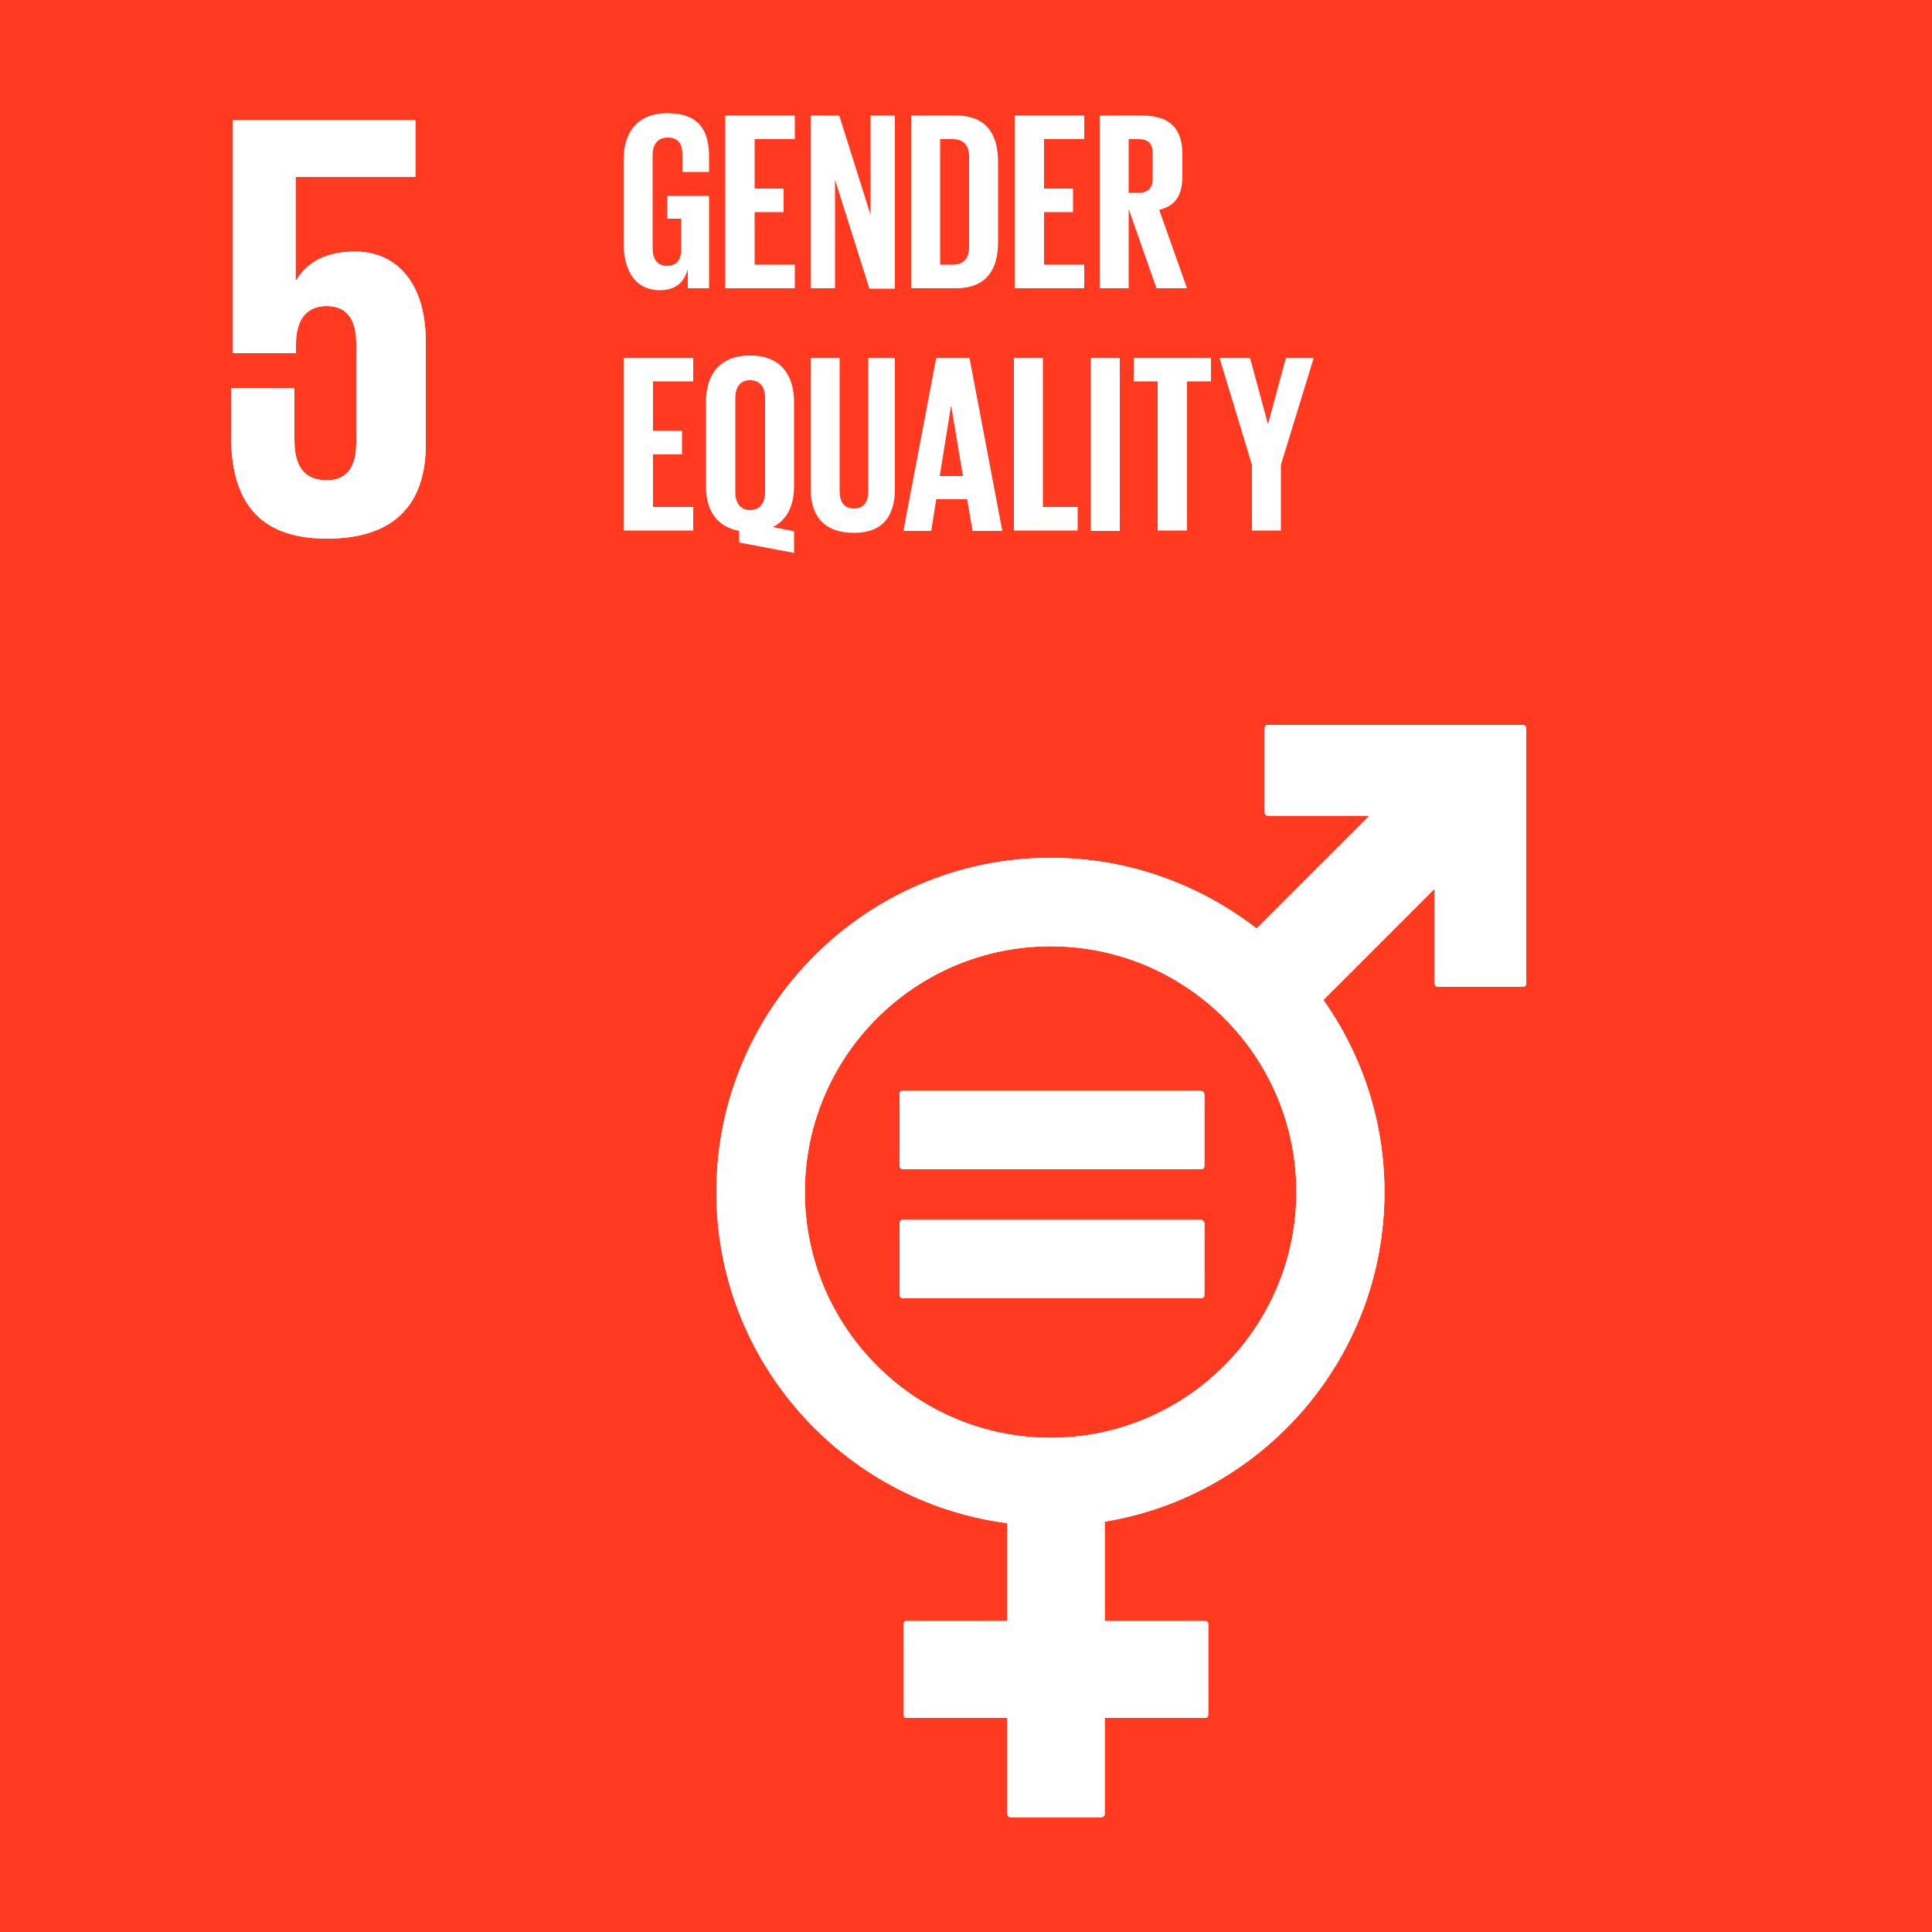 <?xml version="1.0" encoding="utf-8"?>
<!-- Generator: Adobe Illustrator 21.0.0, SVG Export Plug-In . SVG Version: 6.00 Build 0)  -->
<svg version="1.1" id="Layer_1" xmlns="http://www.w3.org/2000/svg" xmlns:xlink="http://www.w3.org/1999/xlink" x="0px" y="0px"
	 viewBox="0 0 500 500" style="enable-background:new 0 0 500 500;" xml:space="preserve">
<style type="text/css">
	.st0{fill:#FF3A21;}
	.st1{fill:#FFFFFF;}
</style>
<rect y="0" class="st0" width="500" height="500"/>
<path class="st1" d="M91.9,65.1c-7.1,0-12.3,2.5-15.2,7.4h-0.2V45.8h31V31.1H60.2v60.3h16.4v-2.4c0-6.3,2.8-9.8,7.9-9.8
	c5.5,0,7.7,3.8,7.7,9.6v25.9c0,5.7-2.1,9.6-7.6,9.6c-6.2,0-8.4-4.1-8.4-10.4v-13.4H59.8v12.2c0,16.3,6.5,26.7,24.8,26.7
	c18.2,0,25.6-9.6,25.6-24.5V88.7C110.2,71.8,101.5,65.1,91.9,65.1"/>
<g>
	<path class="st1" d="M394.1,187.6h-66c-0.5,0-0.8,0.4-0.8,0.8v21.9c0,0.5,0.4,0.8,0.8,0.8h26.3l-29.2,29.2
		C310.5,228.9,292,222,271.9,222c-47.7,0-86.5,38.8-86.5,86.5c0,43.9,32.9,80.2,75.3,85.7v25.3h-26c-0.5,0-0.9,0.4-0.9,0.8v23.5
		c0,0.5,0.4,0.8,0.9,0.8h26v24.9c0,0.5,0.4,0.8,0.8,0.8h23.5c0.5,0,0.9-0.4,0.9-0.8v-24.9h26c0.5,0,0.8-0.4,0.8-0.8v-23.5
		c0-0.5-0.4-0.8-0.8-0.8h-26v-25.7c41-6.7,72.4-42.4,72.4-85.3c0-18.5-5.9-35.7-15.8-49.7l28.8-28.8v24.6c0,0.5,0.4,0.8,0.9,0.8
		h21.9c0.5,0,0.9-0.4,0.9-0.8v-66C395,188,394.6,187.6,394.1,187.6 M271.9,372.1c-35.1,0-63.6-28.6-63.6-63.6
		c0-35.1,28.5-63.6,63.6-63.6c35.1,0,63.6,28.5,63.6,63.6C335.5,343.5,307,372.1,271.9,372.1"/>
	<path class="st1" d="M310.8,282.3h-77.2c-0.5,0-0.8,0.3-0.8,0.8v18.7c0,0.4,0.4,0.8,0.8,0.8h77.2c0.5,0,0.9-0.3,0.9-0.8v-18.7
		C311.6,282.7,311.2,282.3,310.8,282.3"/>
	<path class="st1" d="M310.8,315.7h-77.2c-0.5,0-0.8,0.4-0.8,0.8v18.7c0,0.4,0.4,0.8,0.8,0.8h77.2c0.5,0,0.9-0.3,0.9-0.8v-18.7
		C311.6,316,311.2,315.7,310.8,315.7"/>
</g>
<path class="st1" d="M91.9,65.1c-7.1,0-12.3,2.5-15.2,7.4h-0.2V45.8h31V31.1H60.2v60.3h16.4v-2.4c0-6.3,2.8-9.8,7.9-9.8
	c5.5,0,7.7,3.8,7.7,9.6v25.9c0,5.7-2.1,9.6-7.6,9.6c-6.2,0-8.4-4.1-8.4-10.4v-13.4H59.8v12.2c0,16.3,6.5,26.7,24.8,26.7
	c18.2,0,25.6-9.6,25.6-24.5V88.7C110.2,71.8,101.5,65.1,91.9,65.1"/>
<g>
	<path class="st1" d="M394.1,187.6h-66c-0.5,0-0.8,0.4-0.8,0.8v21.9c0,0.5,0.4,0.8,0.8,0.8h26.3l-29.2,29.2
		C310.5,228.9,292,222,271.9,222c-47.7,0-86.5,38.8-86.5,86.5c0,43.9,32.9,80.2,75.3,85.7v25.3h-26c-0.5,0-0.9,0.4-0.9,0.8v23.5
		c0,0.5,0.4,0.8,0.9,0.8h26v24.9c0,0.5,0.4,0.8,0.8,0.8h23.5c0.5,0,0.9-0.4,0.9-0.8v-24.9h26c0.5,0,0.8-0.4,0.8-0.8v-23.5
		c0-0.5-0.4-0.8-0.8-0.8h-26v-25.7c41-6.7,72.4-42.4,72.4-85.3c0-18.5-5.9-35.7-15.8-49.7l28.8-28.8v24.6c0,0.5,0.4,0.8,0.9,0.8
		h21.9c0.5,0,0.9-0.4,0.9-0.8v-66C395,188,394.6,187.6,394.1,187.6 M271.9,372.1c-35.1,0-63.6-28.6-63.6-63.6
		c0-35.1,28.5-63.6,63.6-63.6c35.1,0,63.6,28.5,63.6,63.6C335.5,343.5,307,372.1,271.9,372.1"/>
	<path class="st1" d="M310.8,282.3h-77.2c-0.5,0-0.8,0.3-0.8,0.8v18.7c0,0.4,0.4,0.8,0.8,0.8h77.2c0.5,0,0.9-0.3,0.9-0.8v-18.7
		C311.6,282.7,311.2,282.3,310.8,282.3"/>
	<path class="st1" d="M310.8,315.7h-77.2c-0.5,0-0.8,0.4-0.8,0.8v18.7c0,0.4,0.4,0.8,0.8,0.8h77.2c0.5,0,0.9-0.3,0.9-0.8v-18.7
		C311.6,316,311.2,315.7,310.8,315.7"/>
</g>
<g>
	<path class="st1" d="M172.8,50.7h10.7v23.9H178v-4.9c-1,3.4-3.1,5.4-7.2,5.4c-6.5,0-9.4-5.2-9.4-12.1V41.4c0-7,3.4-12.1,11.3-12.1
		c8.3,0,10.8,4.6,10.8,11.2v4h-6.9V40c0-2.8-1.1-4.4-3.8-4.4c-2.7,0-3.9,1.9-3.9,4.6v24c0,2.7,1.1,4.6,3.7,4.6
		c2.4,0,3.7-1.4,3.7-4.3v-7.9h-3.6V50.7z"/>
	<path class="st1" d="M187.7,29.9h18V36h-10.4v12.8h7.5v6.1h-7.5v13.6h10.4v6.1h-18V29.9z"/>
	<path class="st1" d="M216.1,46.5v28.1h-6.3V29.9h7.4l8.1,25.7V29.9h6.3v44.8h-6.6L216.1,46.5z"/>
	<path class="st1" d="M258.3,41.9v20.7c0,6.9-2.8,12-10.9,12h-11.6V29.9h11.6C255.5,29.9,258.3,35,258.3,41.9z M246.5,68.5
		c3.1,0,4.3-1.8,4.3-4.6V40.5c0-2.6-1.2-4.5-4.3-4.5h-3.2v32.5H246.5z"/>
	<path class="st1" d="M262.6,29.9h18V36h-10.4v12.8h7.5v6.1h-7.5v13.6h10.4v6.1h-18V29.9z"/>
	<path class="st1" d="M292.1,54.1v20.5h-7.5V29.9h11c7.6,0,10.4,3.8,10.4,10v5.7c0,4.8-1.7,7.7-6,8.7l7.2,20.3h-7.9L292.1,54.1z
		 M292.1,36v13.9h2.5c2.6,0,3.7-1.3,3.7-3.7v-6.6c0-2.4-1.1-3.6-3.7-3.6H292.1z"/>
	<path class="st1" d="M161.4,92.6h18v6.1h-10.4v12.8h7.5v6.1h-7.5v13.6h10.4v6.1h-18V92.6z"/>
	<path class="st1" d="M191.3,140.4v-3c-6-1.1-8.6-5.5-8.6-11.6v-21.7c0-7,3.4-12.1,11.4-12.1c8,0,11.4,5.1,11.4,12.1v21.7
		c0,4.9-1.7,8.7-5.5,10.6l5.5,1.1v5.6L191.3,140.4z M198,127.4v-24.4c0-2.7-1.2-4.6-3.9-4.6c-2.6,0-3.8,1.9-3.8,4.6v24.4
		c0,2.6,1.2,4.6,3.8,4.6C196.8,132,198,130,198,127.4z"/>
	<path class="st1" d="M231.6,92.6v33.9c0,6.9-3,11.4-10.6,11.4c-7.9,0-11.2-4.5-11.2-11.4V92.6h7.5v34.6c0,2.6,1.1,4.4,3.7,4.4
		c2.6,0,3.7-1.8,3.7-4.4V92.6H231.6z"/>
	<path class="st1" d="M233.8,137.4l8.5-44.8h8.6l8.5,44.8h-7.7l-1.4-8.2h-8l-1.3,8.2H233.8z M243.2,123.2h6l-3-18h-0.1L243.2,123.2z
		"/>
	<path class="st1" d="M262.4,92.6h7.5v38.6h9v6.1h-16.5V92.6z"/>
	<path class="st1" d="M282.3,92.6h7.5v44.8h-7.5V92.6z"/>
	<path class="st1" d="M293.4,92.6h20v6.1h-6.2v38.6h-7.6V98.7h-6.2V92.6z"/>
	<path class="st1" d="M331.5,120.3v17H324v-17l-8.4-27.7h7.9l4.6,17h0.1l4.6-17h7.2L331.5,120.3z"/>
</g>
<g>
</g>
<g>
</g>
<g>
</g>
<g>
</g>
<g>
</g>
<g>
</g>
<g>
</g>
<g>
</g>
<g>
</g>
<g>
</g>
<g>
</g>
<g>
</g>
<g>
</g>
<g>
</g>
<g>
</g>
</svg>
